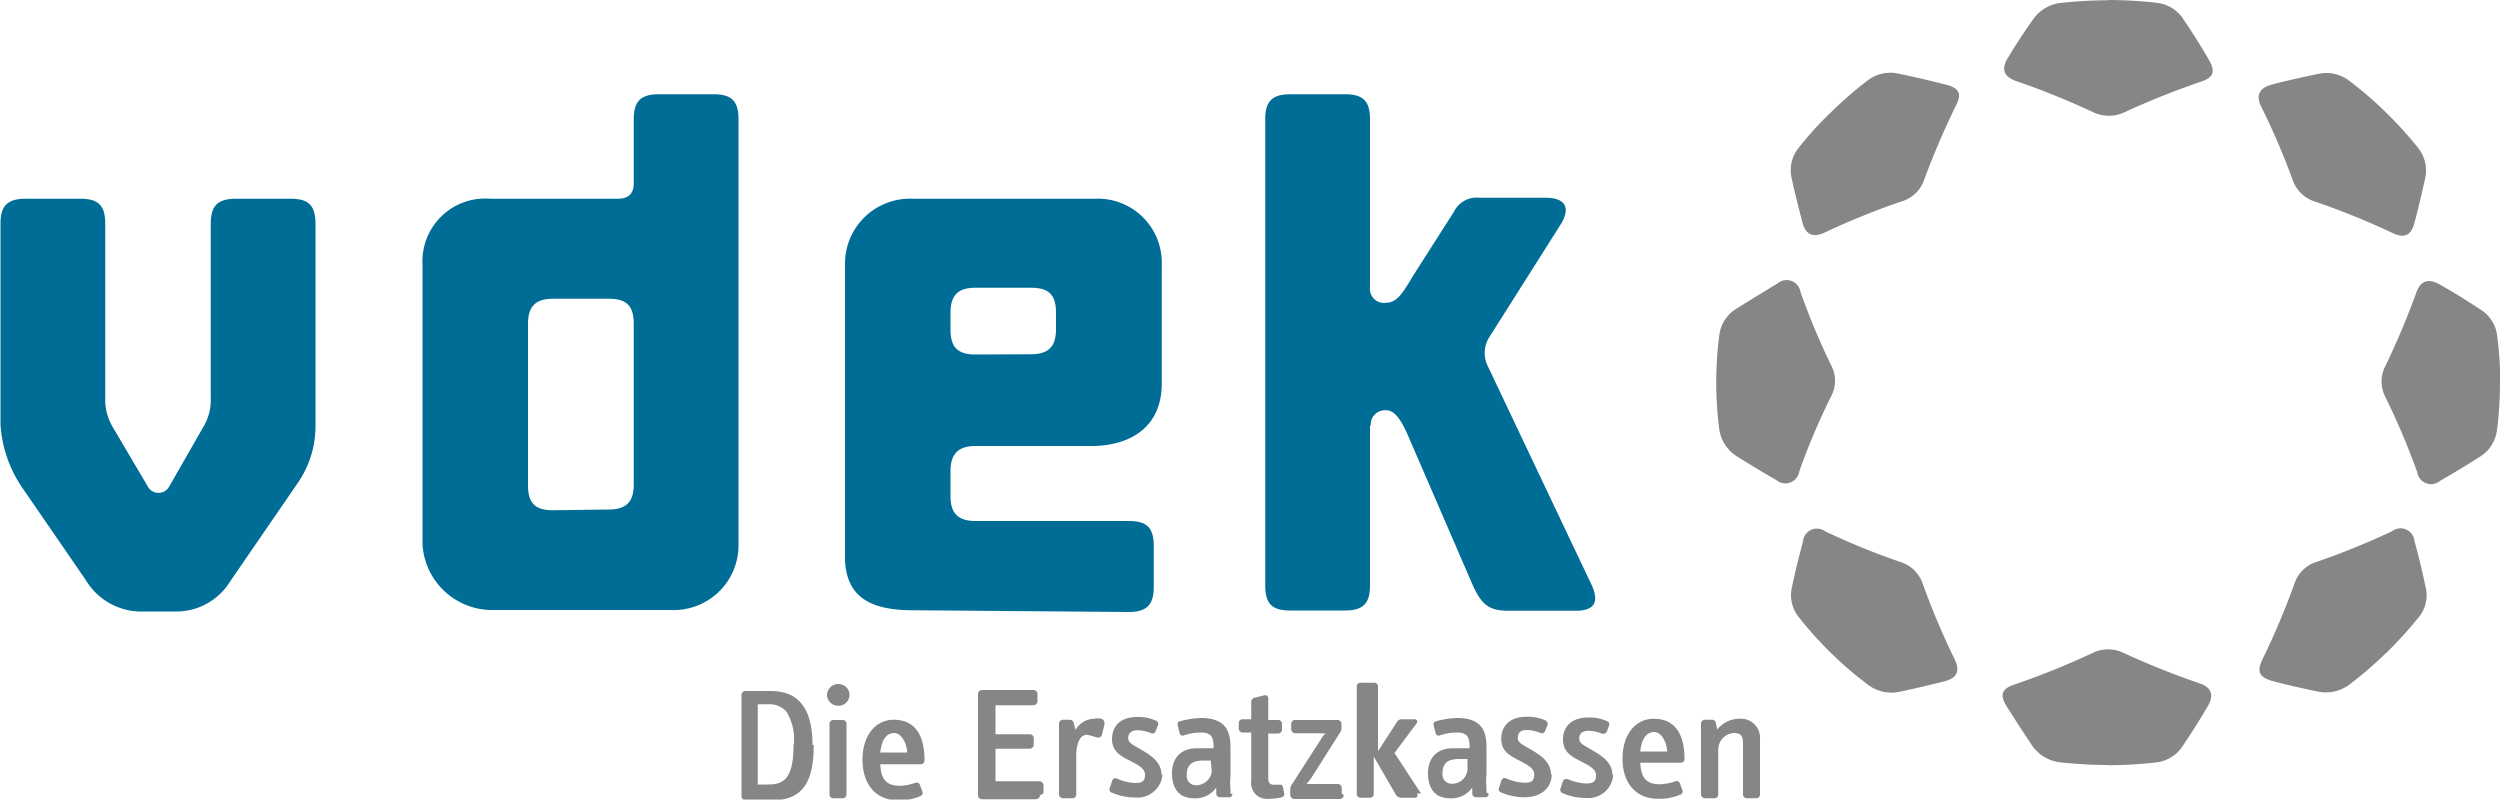 <svg xmlns="http://www.w3.org/2000/svg" xmlns:xlink="http://www.w3.org/1999/xlink" viewBox="0 0 100 31.98">
  <defs>
    <style>
      .a {
        fill: none;
      }

      .b {
        clip-path: url(#a);
      }

      .c, .f {
        fill: #868686;
      }

      .d {
        clip-path: url(#b);
      }

      .e {
        fill: #006d97;
      }

      .f {
        fill-rule: evenodd;
      }
    </style>
    <clipPath id="a" transform="translate(-54.57 -127.05)">
      <rect class="a" x="54.57" y="127.05" width="100" height="43.45"/>
    </clipPath>
    <clipPath id="b" transform="translate(-54.57 -127.05)">
      <rect class="a" x="54.57" y="127.05" width="100" height="31.98"/>
    </clipPath>
  </defs>
  <g>
    <g class="b">
      <path class="c" d="M150,131.54a15.47,15.47,0,0,1,1.29,1.42,1.45,1.45,0,0,1,.28,1.25c-.13.6-.27,1.18-.42,1.75s-.46.61-.9.4a30.18,30.18,0,0,0-3.06-1.24,1.38,1.38,0,0,1-.92-.89,28,28,0,0,0-1.25-2.91c-.23-.46-.07-.75.4-.88s1.23-.3,1.86-.43a1.5,1.5,0,0,1,1.27.28,14.28,14.28,0,0,1,1.45,1.25" transform="translate(-54.57 -127.05)"/>
      <path class="c" d="M154.57,142.36a14.75,14.75,0,0,1-.12,1.89,1.47,1.47,0,0,1-.7,1.08c-.52.33-1.05.65-1.57.95a.56.56,0,0,1-.92-.34,29,29,0,0,0-1.27-3,1.34,1.34,0,0,1,0-1.26,30.81,30.81,0,0,0,1.23-2.92c.17-.49.49-.58.92-.34s1.08.63,1.63,1a1.43,1.43,0,0,1,.69,1.08,14.75,14.75,0,0,1,.12,1.89" transform="translate(-54.57 -127.05)"/>
    </g>
    <g class="d">
      <path class="c" d="M123.22,142.36a14.75,14.75,0,0,1,.12-1.89,1.44,1.44,0,0,1,.7-1.08c.54-.34,1.08-.67,1.63-1a.56.56,0,0,1,.92.34,28.37,28.37,0,0,0,1.22,2.92,1.31,1.31,0,0,1,0,1.26,27,27,0,0,0-1.27,3,.56.56,0,0,1-.92.34c-.53-.3-1.05-.62-1.58-.95a1.53,1.53,0,0,1-.7-1.08,14.75,14.75,0,0,1-.12-1.89" transform="translate(-54.57 -127.05)"/>
      <path class="c" d="M138.89,127.05a17.55,17.55,0,0,1,1.93.11,1.46,1.46,0,0,1,1.1.68c.36.53.69,1.06,1,1.59s.15.74-.35.9a32.12,32.12,0,0,0-3,1.2,1.46,1.46,0,0,1-1.29,0,31.21,31.21,0,0,0-3.07-1.24c-.46-.16-.61-.45-.34-.9s.62-1,1-1.53a1.55,1.55,0,0,1,1.11-.69,17.59,17.59,0,0,1,1.94-.11" transform="translate(-54.57 -127.05)"/>
    </g>
    <g class="b">
      <path class="c" d="M138.89,157.65a17.59,17.59,0,0,1-1.94-.11,1.58,1.58,0,0,1-1.11-.69c-.34-.51-.66-1-1-1.54s-.12-.74.34-.89a31.21,31.21,0,0,0,3.07-1.24,1.4,1.4,0,0,1,1.29,0,32.12,32.12,0,0,0,3,1.2c.5.16.59.48.35.9s-.64,1.06-1,1.59a1.46,1.46,0,0,1-1.1.68,17.55,17.55,0,0,1-1.93.11" transform="translate(-54.57 -127.05)"/>
      <path class="c" d="M150,153.18a15.45,15.45,0,0,1-1.45,1.25,1.57,1.57,0,0,1-1.28.28c-.61-.13-1.21-.26-1.8-.42s-.61-.44-.4-.87a30.41,30.41,0,0,0,1.27-3,1.35,1.35,0,0,1,.91-.9,29.68,29.68,0,0,0,3-1.22.56.56,0,0,1,.9.39c.16.59.31,1.2.44,1.82a1.38,1.38,0,0,1-.28,1.24,17.22,17.22,0,0,1-1.29,1.42" transform="translate(-54.57 -127.05)"/>
      <path class="c" d="M127.81,131.54a15.57,15.57,0,0,1,1.45-1.26,1.5,1.5,0,0,1,1.27-.28c.64.13,1.25.28,1.86.43s.64.42.4.88a31.63,31.63,0,0,0-1.25,2.92,1.35,1.35,0,0,1-.92.88,30.18,30.18,0,0,0-3.06,1.24c-.44.21-.76.11-.89-.39s-.3-1.16-.43-1.76a1.42,1.42,0,0,1,.28-1.24,13.23,13.23,0,0,1,1.29-1.42" transform="translate(-54.57 -127.05)"/>
      <path class="c" d="M127.82,153.18a15.48,15.48,0,0,1-1.28-1.42,1.41,1.41,0,0,1-.29-1.24c.13-.62.28-1.22.44-1.81a.56.56,0,0,1,.9-.4,28.9,28.9,0,0,0,3,1.22,1.37,1.37,0,0,1,.9.9,30.41,30.41,0,0,0,1.27,3c.21.43.11.74-.4.87s-1.19.29-1.8.42a1.55,1.55,0,0,1-1.27-.28,14.39,14.39,0,0,1-1.46-1.25" transform="translate(-54.57 -127.05)"/>
      <path class="e" d="M109.37,144.07v6.4c0,.69-.25,1-1,1h-2.19c-.72,0-1-.26-1-1V131.82c0-.69.25-1,1-1h2.19c.72,0,1,.27,1,1v6.72a.56.56,0,0,0,.64.62c.48,0,.72-.49,1.09-1.09l1.64-2.57a1,1,0,0,1,1-.54h2.65c.77,0,1,.37.65,1l-2.9,4.58a1.18,1.18,0,0,0-.08,1.11l4.19,8.83c.29.66.09,1-.65,1h-2.71c-.81,0-1.07-.3-1.4-1l-2.51-5.8c-.33-.79-.6-1.24-1-1.22a.57.57,0,0,0-.58.62" transform="translate(-54.57 -127.05)"/>
      <path class="e" d="M95.81,141.22c.68,0,1-.29,1-1v-.66c0-.74-.31-1-1-1H93.59c-.68,0-1,.28-1,1v.67c0,.69.27,1,1,1Zm-4.72,10.24c-1.81,0-2.65-.6-2.72-2v-11.8A2.6,2.6,0,0,1,91.09,135h7.26a2.56,2.56,0,0,1,2.69,2.66v4.73c0,1.66-1.14,2.45-2.69,2.5H93.59c-.69,0-1,.32-1,1v1c0,.66.27,1,1,1h6.13c.71,0,1,.25,1,1v1.64c0,.7-.27,1-1,1Z" transform="translate(-54.57 -127.05)"/>
      <path class="e" d="M78.92,147.43c.68,0,1-.29,1-1V140c0-.74-.31-1-1-1H76.69c-.67,0-1,.28-1,1v6.46c0,.7.27,1,1,1Zm1-13.08v-2.53c0-.69.25-1,1-1h2.19c.72,0,1,.27,1,1v17a2.59,2.59,0,0,1-2.7,2.63H74.19a2.79,2.79,0,0,1-2.72-2.63V137.62A2.51,2.51,0,0,1,74.19,135h5.09c.43,0,.64-.21.64-.61" transform="translate(-54.57 -127.05)"/>
      <path class="e" d="M63,136c0-.69.25-1,1-1h2.19c.72,0,1,.26,1,1v8.11a4,4,0,0,1-.71,2.26l-2.7,3.93a2.53,2.53,0,0,1-2.18,1.21H60.15A2.59,2.59,0,0,1,58,150.25l-2.49-3.62a5.06,5.06,0,0,1-.92-2.58V136c0-.69.25-1,1-1h2.19c.72,0,1,.26,1,1v7a2.12,2.12,0,0,0,.31,1.15l1.38,2.34a.49.49,0,0,0,.88,0l1.34-2.34a2.07,2.07,0,0,0,.31-1.16Z" transform="translate(-54.57 -127.05)"/>
      <path class="f" d="M88.43,158.83a.15.15,0,0,1-.15.15h-.37a.15.15,0,0,1-.16-.15V156a.15.15,0,0,1,.15-.15h.37a.15.15,0,0,1,.16.15Zm36.54,0v-2.22a.76.76,0,0,0-.81-.81,1.14,1.14,0,0,0-.9.43l-.06-.27a.15.15,0,0,0-.17-.12h-.26a.16.16,0,0,0-.16.15v2.84a.16.16,0,0,0,.16.15h.38a.15.15,0,0,0,.15-.15v-1.74a.67.67,0,0,1,.64-.72c.26,0,.35.13.35.38v2.08a.15.15,0,0,0,.15.15h.37a.15.15,0,0,0,.16-.15m-3.71-1.72h-1.08c.06-.57.29-.78.56-.78s.5.39.52.78m.69.31c0-1.15-.49-1.62-1.23-1.62s-1.25.64-1.25,1.6S120,159,120.88,159a2.11,2.11,0,0,0,.89-.16.14.14,0,0,0,.1-.18l-.1-.26a.14.14,0,0,0-.18-.1,2,2,0,0,1-.63.12c-.58,0-.75-.31-.78-.86h1.62a.15.15,0,0,0,.15-.16m-2.88.67c0-.52-.42-.78-.79-1s-.54-.28-.54-.48.13-.31.38-.31a1.54,1.54,0,0,1,.54.12c.08,0,.15,0,.19-.1l.08-.22a.14.14,0,0,0-.09-.19,1.73,1.73,0,0,0-.75-.14c-.66,0-1,.37-1,.88s.35.68.69.86.63.31.63.57-.12.33-.4.33a2.06,2.06,0,0,1-.74-.18c-.08,0-.16,0-.19.11l-.09.27a.15.15,0,0,0,.09.19,2.43,2.43,0,0,0,.94.19,1,1,0,0,0,1.08-.93m-2.49,0c0-.52-.42-.78-.79-1s-.54-.28-.54-.48.12-.31.37-.31a1.6,1.6,0,0,1,.55.12.13.13,0,0,0,.18-.1l.09-.22a.15.15,0,0,0-.1-.19,1.7,1.7,0,0,0-.75-.14c-.65,0-1,.37-1,.88s.36.68.7.86.62.31.62.57-.12.33-.4.33a2,2,0,0,1-.73-.18.14.14,0,0,0-.19.11l-.09.27a.14.14,0,0,0,.09.19,2.38,2.38,0,0,0,.93.19c.74,0,1.09-.44,1.09-.93m-3.37-.16a.62.62,0,0,1-.63.55.37.37,0,0,1-.37-.42c0-.43.25-.56.63-.57h.37Zm.76.9,0-.19a2.41,2.41,0,0,1,0-.52V157c0-.54-.06-1.23-1.17-1.23a3.29,3.29,0,0,0-.84.13.13.13,0,0,0-.1.18l.07.28a.13.13,0,0,0,.19.1,2.23,2.23,0,0,1,.64-.11c.42,0,.51.15.53.49a.65.65,0,0,1,0,.14l-.66,0c-.62,0-1,.36-1,1s.31,1,.87,1a1,1,0,0,0,.9-.43l0,.24a.15.15,0,0,0,.17.15h.34c.1,0,.16-.06.14-.15m-2.7,0-1.06-1.62.88-1.18a.1.1,0,0,0-.08-.17h-.5a.22.22,0,0,0-.21.12l-.75,1.16v-2.59a.15.15,0,0,0-.16-.15H109a.15.15,0,0,0-.16.15v4.3a.15.15,0,0,0,.16.15h.36a.15.15,0,0,0,.16-.15v-1.5l.88,1.52a.26.26,0,0,0,.21.13h.54a.1.1,0,0,0,.09-.17m-3,0v-.23a.16.16,0,0,0-.16-.15h-1l-.25,0a2.12,2.12,0,0,0,.21-.27l1.12-1.77a.32.32,0,0,0,.07-.2V156a.16.16,0,0,0-.16-.15h-1.7a.15.15,0,0,0-.15.15v.22a.16.16,0,0,0,.15.16h1a.93.93,0,0,0,.23,0,.82.82,0,0,0-.18.22l-1.17,1.82a.35.35,0,0,0-.07.2v.2a.17.17,0,0,0,.17.19h1.81a.16.16,0,0,0,.16-.15m-2.38-.05-.05-.27a.12.12,0,0,0-.16-.1h-.2c-.15,0-.23-.07-.23-.25v-1.8h.4a.16.16,0,0,0,.15-.16V156a.15.15,0,0,0-.15-.15h-.4V155c0-.13-.08-.16-.19-.13l-.36.09a.18.18,0,0,0-.13.2v.66h-.35a.15.15,0,0,0-.15.15v.22a.16.16,0,0,0,.15.16h.35v1.94a.63.63,0,0,0,.72.71,1.8,1.8,0,0,0,.5-.06.15.15,0,0,0,.1-.18m-2.9-.85a.63.63,0,0,1-.63.55.37.37,0,0,1-.37-.42c0-.43.25-.56.63-.57H103Zm.75.9,0-.19a2.37,2.37,0,0,1,0-.52V157c0-.54-.07-1.23-1.17-1.23a3.29,3.29,0,0,0-.84.13c-.1,0-.12.08-.1.18l.07.28a.13.13,0,0,0,.19.1,2.23,2.23,0,0,1,.64-.11c.42,0,.51.15.53.49a.65.65,0,0,1,0,.14l-.66,0c-.62,0-1,.36-1,1s.31,1,.87,1a1,1,0,0,0,.9-.43l0,.24a.15.15,0,0,0,.16.15h.35a.12.12,0,0,0,.13-.15m-2.83-.74c0-.52-.42-.78-.79-1s-.54-.28-.54-.48.13-.31.37-.31a1.55,1.55,0,0,1,.55.12.13.13,0,0,0,.18-.1l.09-.22a.14.14,0,0,0-.1-.19,1.66,1.66,0,0,0-.74-.14c-.66,0-1,.37-1,.88s.36.68.7.86.62.31.62.57-.12.33-.4.33a2,2,0,0,1-.73-.18.14.14,0,0,0-.19.11l-.09.27a.14.14,0,0,0,.09.19,2.39,2.39,0,0,0,.94.19,1,1,0,0,0,1.08-.93m-2.32-2c0-.09,0-.17-.13-.22a.56.56,0,0,0-.28,0,.88.88,0,0,0-.75.45l-.07-.28a.17.17,0,0,0-.18-.13h-.25a.16.16,0,0,0-.16.15v2.84a.16.16,0,0,0,.16.15h.37a.15.15,0,0,0,.16-.15v-1.52c0-.62.2-.87.42-.87a3.11,3.11,0,0,1,.41.11.16.16,0,0,0,.2-.12Zm-2.44,2.76v-.32a.17.17,0,0,0-.17-.16H94.39V157h1.36a.17.17,0,0,0,.17-.16v-.27a.16.16,0,0,0-.17-.15H94.39v-1.16h1.52a.17.17,0,0,0,.16-.17v-.29a.16.16,0,0,0-.16-.15H93.85a.16.16,0,0,0-.16.15v4.07a.16.16,0,0,0,.16.15H96a.17.17,0,0,0,.17-.15m-5.27-1.72H89.78c.06-.57.29-.78.56-.78s.5.39.52.78m.69.31c0-1.15-.49-1.62-1.23-1.62s-1.25.64-1.25,1.6.52,1.62,1.41,1.62a2.11,2.11,0,0,0,.89-.16.14.14,0,0,0,.1-.18l-.1-.26a.14.14,0,0,0-.18-.1,2,2,0,0,1-.63.12c-.58,0-.75-.31-.78-.86H91.4a.15.15,0,0,0,.15-.16m-3-2.61a.44.44,0,0,0-.44-.44.45.45,0,0,0-.46.44.45.45,0,0,0,.46.43.44.44,0,0,0,.44-.43m-2.24,2c0,1.3-.36,1.58-1,1.58h-.43v-3.21h.44a.89.89,0,0,1,.71.3,2.1,2.1,0,0,1,.29,1.33m.75,0c0-1.67-.73-2.16-1.68-2.16h-1a.16.16,0,0,0-.16.15v4.07a.16.16,0,0,0,.16.15h1.08c1.26,0,1.65-.82,1.65-2.21" transform="translate(-54.57 -127.05)"/>
    </g>
  </g>
</svg>
